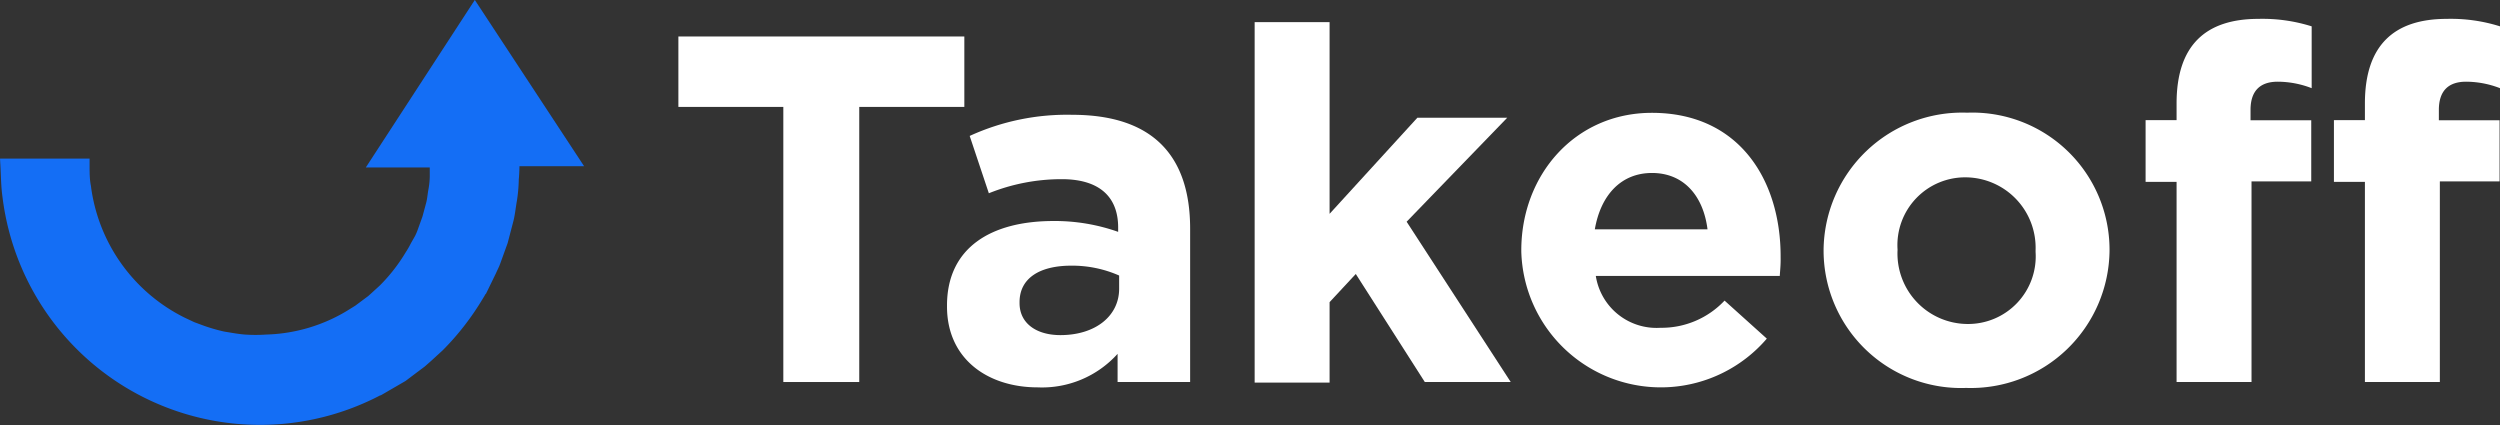 <?xml version="1.0" encoding="UTF-8"?>
<svg xmlns="http://www.w3.org/2000/svg" viewBox="0 0 177.48 30.17">
  <rect x="0" y="0" width="177.48" height="30.17" fill="#333333" stroke="none"/>
  <defs>
    <style>
      .cls-1 {
        fill: #146ef5;
        stroke: #146ef5;
        stroke-miterlimit: 10;
      }

      .cls-2 {
        fill: #fff;
      }
    </style>
  </defs>
  <g id="Layer_2" data-name="Layer 2">
    <g id="Layer_1-2" data-name="Layer 1">
      <path class="cls-1" d="M33.71.91,40.54,11.3H36.38c0,.39,0,.91-.05,1.41a10.43,10.43,0,0,1-.13,1.48c-.09.49-.13,1-.26,1.47l-.38,1.45-.51,1.41c-.08.23-.2.45-.3.68l-.4.82a9.29,9.29,0,0,1-.55,1,18.39,18.39,0,0,1-2.72,3.49l-.82.75-.42.37-.44.33-.89.67-1,.58A17.92,17.92,0,0,1,.67,13.9c-.1-.71-.1-1.43-.14-2.14H5.86c0,.5,0,1,.1,1.51A12.65,12.65,0,0,0,12.89,23l.7.33.73.27a12.86,12.86,0,0,0,1.5.43c.51.08,1,.18,1.54.22a11.73,11.73,0,0,0,1.57,0,12.23,12.23,0,0,0,5.92-1.73l.66-.41.63-.47.31-.23.29-.26.58-.53a12.61,12.61,0,0,0,1.91-2.45,6.61,6.61,0,0,0,.39-.68L29.9,17a4.1,4.1,0,0,0,.21-.48l.36-1,.27-1c.09-.34.11-.69.17-1a6,6,0,0,0,.1-1c0-.36,0-.68,0-1.13H26.89Z"></path>
      <g>
        <path class="cls-2" d="M61,7.59V27.12H55.61V7.59H48.16v-5h20.3v5Z"></path>
        <path class="cls-2" d="M79.34,27.12v-2a7.22,7.22,0,0,1-5.67,2.38c-3.53,0-6.44-2-6.44-5.74v-.07c0-4.1,3.12-6,7.56-6a13.48,13.48,0,0,1,4.59.77v-.31c0-2.21-1.37-3.43-4-3.43a13.82,13.82,0,0,0-5.18,1L68.84,9.65a16.59,16.59,0,0,1,7.28-1.5c5.81,0,8.37,3,8.37,8.08V27.12Zm.11-7.56a8.26,8.26,0,0,0-3.4-.7c-2.27,0-3.67.91-3.67,2.59v.07c0,1.43,1.19,2.27,2.9,2.27,2.49,0,4.17-1.36,4.17-3.29Z"></path>
        <path class="cls-2" d="M101.15,27.12l-4.9-7.67-1.86,2v5.71H89.07V1.57h5.32V15.18l6.23-6.82H107l-7.14,7.38,7.39,11.38Z"></path>
        <path class="cls-2" d="M126.35,19.59H113.29a4.36,4.36,0,0,0,4.59,3.68,6.14,6.14,0,0,0,4.55-1.93l3,2.7A9.91,9.91,0,0,1,108,17.84v-.07c0-5.35,3.81-9.76,9.27-9.76,6.27,0,9.14,4.86,9.14,10.18v.07C126.42,18.79,126.38,19.1,126.35,19.59Zm-9.07-7.31c-2.2,0-3.64,1.57-4.06,4h8C120.92,13.89,119.52,12.28,117.28,12.28Z"></path>
        <path class="cls-2" d="M139.58,27.54a9.76,9.76,0,0,1-10.12-9.7v-.07A9.84,9.84,0,0,1,139.65,8a9.74,9.74,0,0,1,10.11,9.69v.07A9.85,9.85,0,0,1,139.58,27.54Zm4.93-9.77a5,5,0,0,0-4.93-5.18,4.81,4.81,0,0,0-4.87,5.11v.07A5,5,0,0,0,139.65,23a4.8,4.8,0,0,0,4.86-5.11Z"></path>
        <path class="cls-2" d="M161.7,5.8c-1.23,0-1.93.63-1.93,2v.74h4.31v4.34h-4.24V27.12h-5.32V12.91h-2.2V8.53h2.2V7.34c0-4.13,2.07-6,5.81-6a11.62,11.62,0,0,1,3.78.53V6.26A6.71,6.71,0,0,0,161.7,5.8Z"></path>
        <path class="cls-2" d="M175.07,5.8c-1.23,0-1.93.63-1.93,2v.74h4.31v4.34h-4.24V27.12h-5.32V12.91h-2.2V8.53h2.2V7.34c0-4.13,2.07-6,5.81-6a11.62,11.62,0,0,1,3.78.53V6.26A6.71,6.71,0,0,0,175.07,5.8Z"></path>
      </g>
    </g>
  </g>
</svg>
